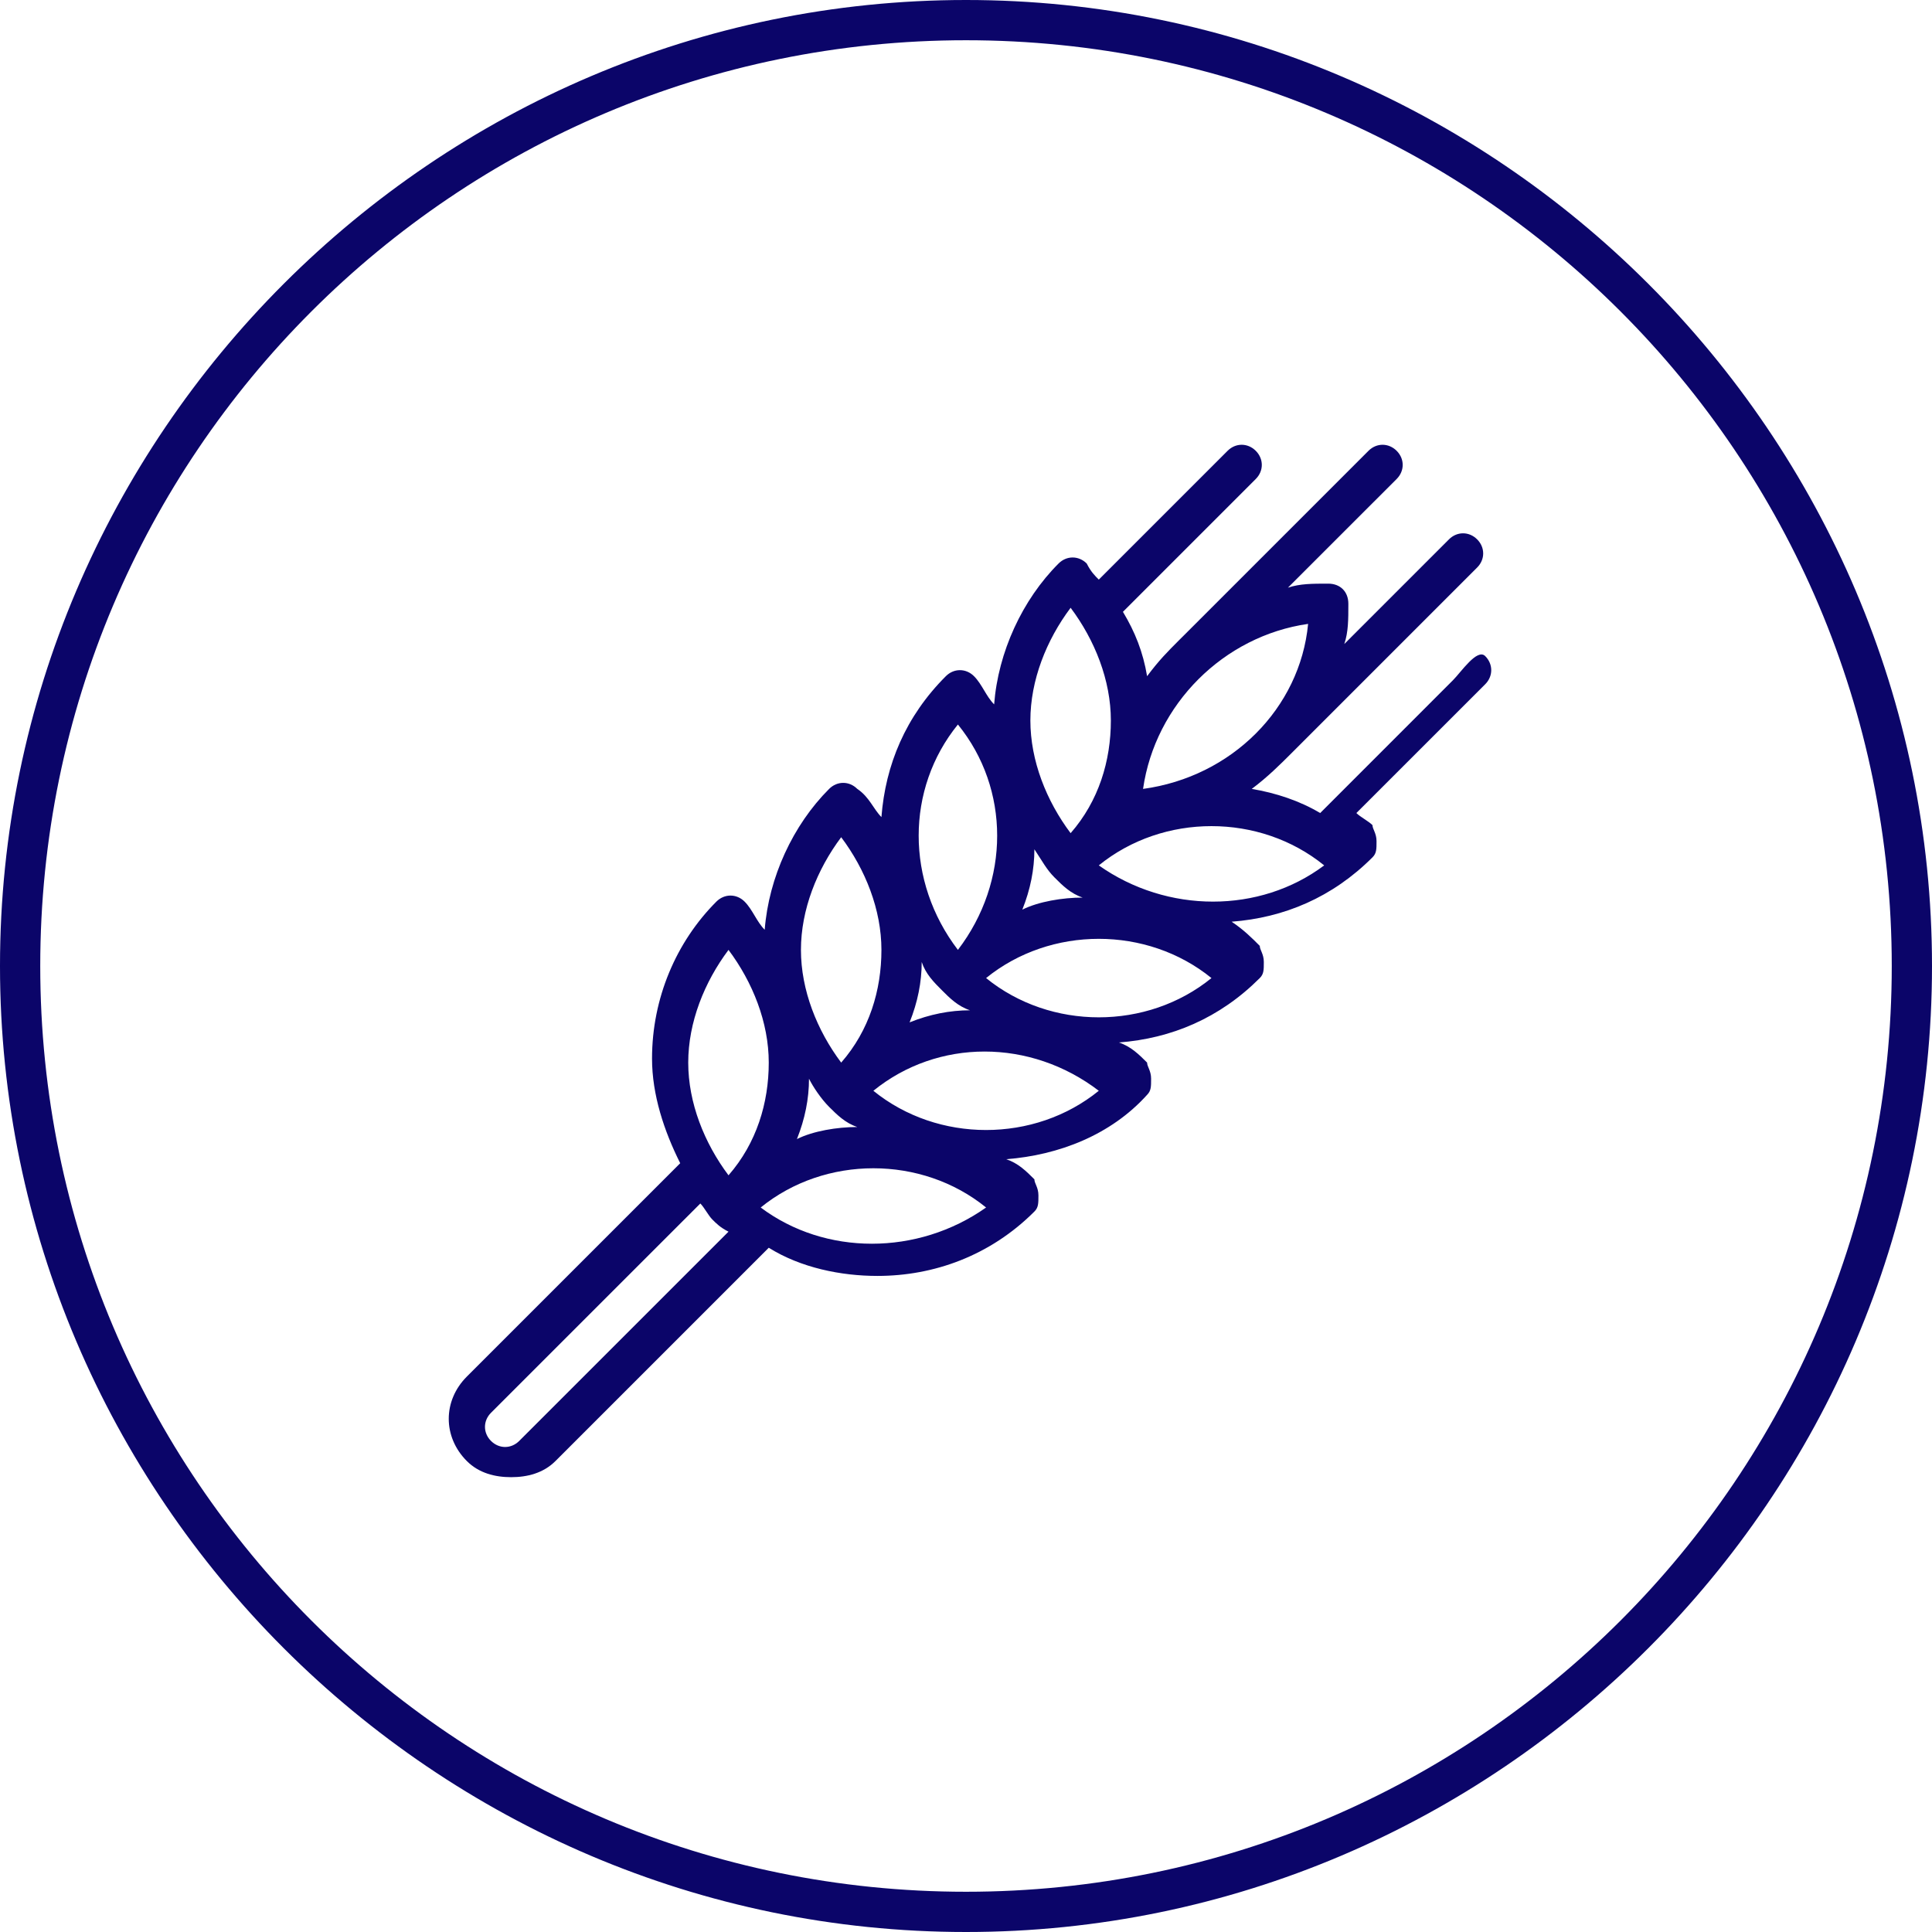 <svg xmlns="http://www.w3.org/2000/svg" width="53" height="53" viewBox="0 0 53 53" fill="none"><g clip-path="url(#clip0_208_43050)"><path d="M26.5 53C11.925 53 0 41.075 0 26.5C0 11.925 11.925 0 26.5 0C41.075 0 53 11.925 53 26.5C53 41.075 41.075 53 26.5 53ZM26.5 1.104C12.477 1.104 1.104 12.477 1.104 26.5C1.104 40.523 12.477 51.896 26.5 51.896C40.523 51.896 51.896 40.523 51.896 26.5C51.896 12.477 40.523 1.104 26.5 1.104Z" fill="#0B0569"></path><path d="M39.859 18.66L36.216 22.304C35.664 21.973 35.001 21.752 34.339 21.642C34.78 21.311 35.112 20.979 35.443 20.648L40.522 15.569C40.743 15.348 40.743 15.017 40.522 14.796C40.301 14.575 39.97 14.575 39.749 14.796L36.878 17.667C36.989 17.335 36.989 17.004 36.989 16.563C36.989 16.231 36.768 16.011 36.437 16.011C35.995 16.011 35.664 16.011 35.332 16.121L38.314 13.14C38.535 12.919 38.535 12.588 38.314 12.367C38.093 12.146 37.762 12.146 37.541 12.367L32.462 17.446L32.351 17.556C32.02 17.888 31.799 18.108 31.468 18.55C31.357 17.888 31.137 17.335 30.805 16.784L34.449 13.14C34.67 12.919 34.67 12.588 34.449 12.367C34.228 12.146 33.897 12.146 33.676 12.367L30.143 15.9C30.032 15.79 29.922 15.679 29.812 15.459C29.591 15.238 29.259 15.238 29.039 15.459C28.045 16.452 27.382 17.888 27.272 19.323C27.051 19.102 26.941 18.771 26.72 18.55C26.499 18.329 26.168 18.329 25.947 18.55C24.843 19.654 24.291 20.979 24.18 22.415C23.959 22.194 23.849 21.863 23.518 21.642C23.297 21.421 22.966 21.421 22.745 21.642C21.751 22.636 21.089 24.071 20.978 25.506C20.757 25.285 20.647 24.954 20.426 24.733C20.205 24.513 19.874 24.513 19.653 24.733C18.549 25.838 17.887 27.384 17.887 29.04C17.887 30.034 18.218 31.027 18.66 31.91L12.807 37.763C12.145 38.425 12.145 39.419 12.807 40.081C13.139 40.413 13.58 40.523 14.022 40.523C14.464 40.523 14.905 40.413 15.237 40.081L21.089 34.229C21.972 34.781 23.076 35.002 24.07 35.002C25.616 35.002 27.162 34.45 28.376 33.236C28.487 33.125 28.487 33.015 28.487 32.794C28.487 32.573 28.376 32.463 28.376 32.352C28.155 32.131 27.934 31.91 27.603 31.8C29.039 31.69 30.474 31.138 31.468 30.034C31.578 29.923 31.578 29.813 31.578 29.592C31.578 29.371 31.468 29.261 31.468 29.15C31.247 28.929 31.026 28.709 30.695 28.598C32.13 28.488 33.455 27.936 34.559 26.831C34.67 26.721 34.67 26.61 34.67 26.39C34.67 26.169 34.559 26.058 34.559 25.948C34.339 25.727 34.118 25.506 33.787 25.285C35.222 25.175 36.547 24.623 37.651 23.519C37.762 23.409 37.762 23.298 37.762 23.077C37.762 22.856 37.651 22.746 37.651 22.636C37.541 22.525 37.32 22.415 37.209 22.304L40.743 18.771C40.964 18.55 40.964 18.219 40.743 17.998C40.522 17.777 40.08 18.44 39.859 18.66ZM22.745 30.365C22.966 30.585 23.187 30.806 23.518 30.917C22.966 30.917 22.303 31.027 21.862 31.248C22.082 30.696 22.193 30.144 22.193 29.592C22.303 29.813 22.524 30.144 22.745 30.365ZM25.837 27.163C26.057 27.384 26.278 27.604 26.61 27.715C26.057 27.715 25.505 27.825 24.953 28.046C25.174 27.494 25.285 26.942 25.285 26.39C25.395 26.721 25.616 26.942 25.837 27.163ZM28.928 24.071C29.149 24.292 29.37 24.513 29.701 24.623C29.149 24.623 28.487 24.733 28.045 24.954C28.266 24.402 28.376 23.85 28.376 23.298C28.597 23.629 28.707 23.85 28.928 24.071ZM35.885 17.115C35.664 19.433 33.787 21.311 31.357 21.642C31.689 19.323 33.566 17.446 35.885 17.115ZM29.37 16.673C30.032 17.556 30.474 18.66 30.474 19.765C30.474 20.869 30.143 21.973 29.37 22.856C28.707 21.973 28.266 20.869 28.266 19.765C28.266 18.66 28.707 17.556 29.37 16.673ZM26.278 19.875C27.714 21.642 27.714 24.181 26.278 26.058C24.843 24.181 24.843 21.642 26.278 19.875ZM23.076 22.967C23.739 23.85 24.18 24.954 24.18 26.058C24.18 27.163 23.849 28.267 23.076 29.15C22.414 28.267 21.972 27.163 21.972 26.058C21.972 24.954 22.414 23.85 23.076 22.967ZM19.985 26.058C20.647 26.942 21.089 28.046 21.089 29.15C21.089 30.254 20.757 31.358 19.985 32.242C19.322 31.358 18.88 30.254 18.88 29.15C18.88 28.046 19.322 26.942 19.985 26.058ZM14.243 39.529C14.022 39.75 13.691 39.75 13.47 39.529C13.249 39.309 13.249 38.977 13.47 38.756L19.212 33.015C19.322 33.125 19.432 33.346 19.543 33.456C19.653 33.567 19.764 33.677 19.985 33.788L14.243 39.529ZM20.868 33.125C22.634 31.69 25.285 31.69 27.051 33.125C25.174 34.45 22.634 34.45 20.868 33.125ZM23.959 29.923C25.726 28.488 28.266 28.488 30.143 29.923C28.376 31.358 25.726 31.358 23.959 29.923ZM27.051 26.831C28.818 25.396 31.468 25.396 33.234 26.831C31.468 28.267 28.818 28.267 27.051 26.831ZM30.143 23.74C31.91 22.304 34.559 22.304 36.326 23.74C34.559 25.065 32.02 25.065 30.143 23.74Z" fill="#0B0569"></path></g><defs><clipPath id="clip0_208_43050"><rect width="53" height="53" fill="white"></rect></clipPath></defs></svg>